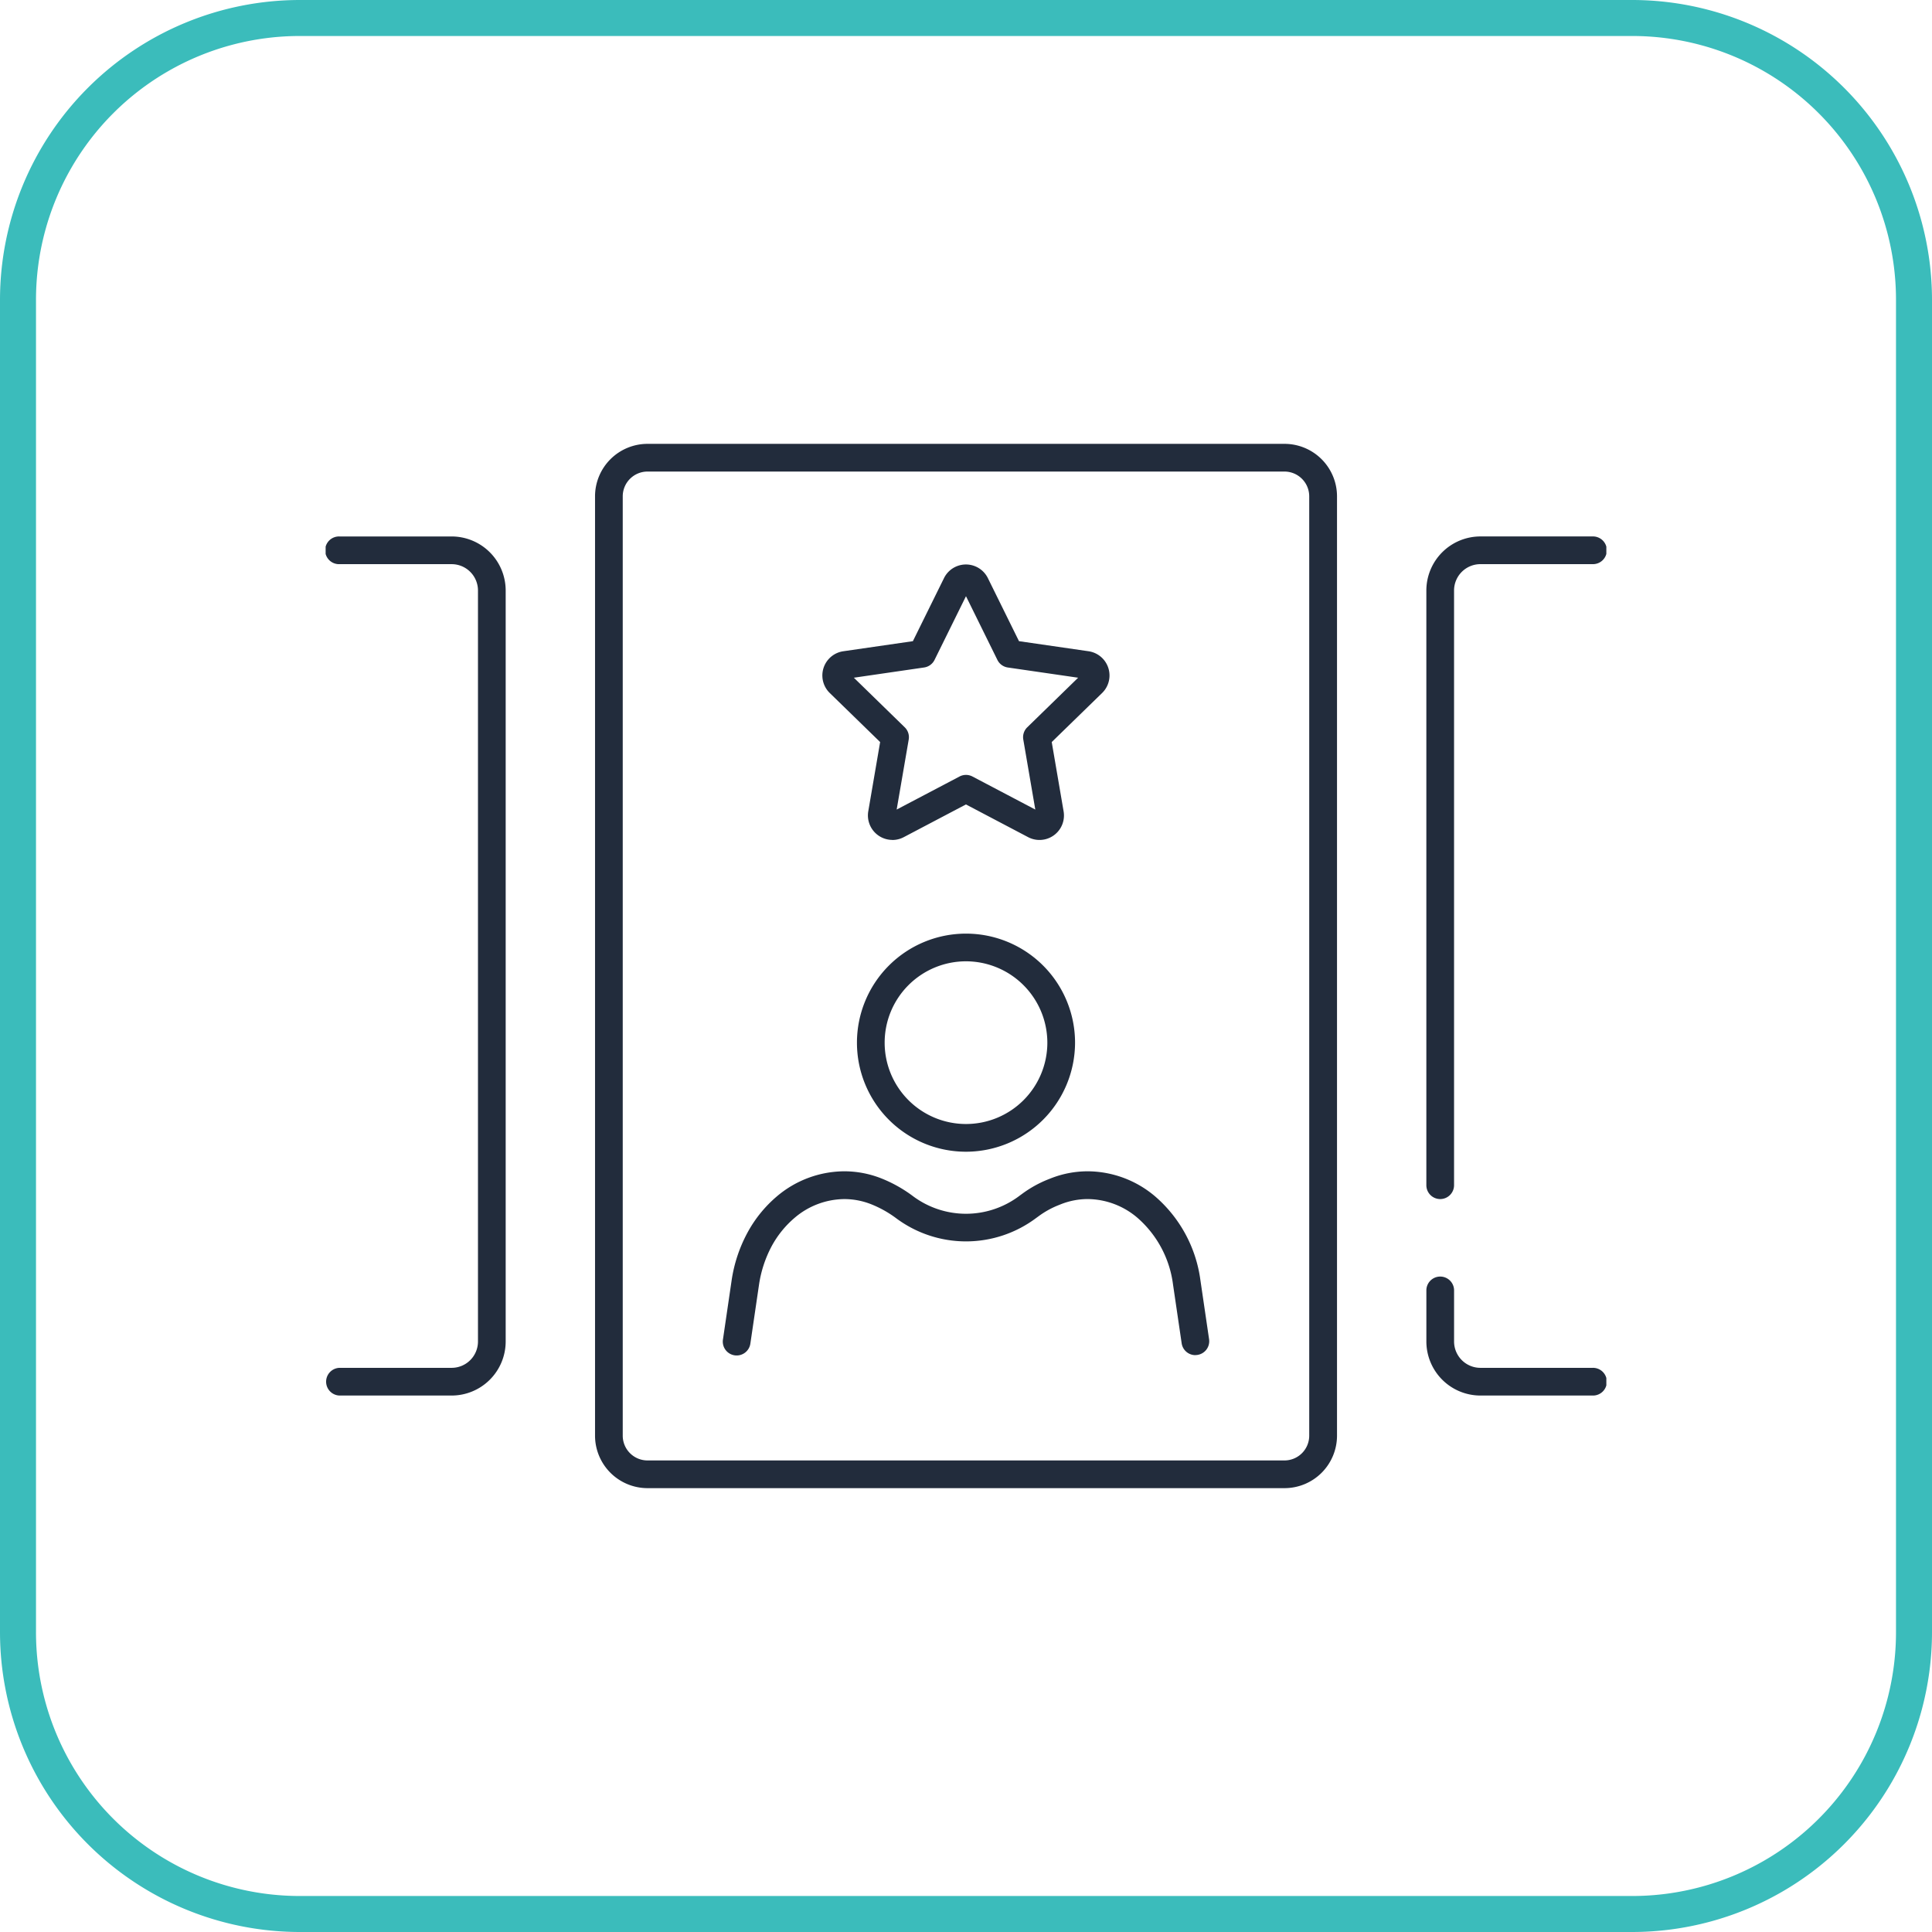 <svg xmlns="http://www.w3.org/2000/svg" xmlns:xlink="http://www.w3.org/1999/xlink" width="115" height="115" viewBox="0 0 115 115">
  <defs>
    <clipPath id="clip-path">
      <rect id="Rectangle_142" data-name="Rectangle 142" width="76.233" height="62.16" fill="#222c3c"/>
    </clipPath>
  </defs>
  <g id="Group_437" data-name="Group 437" transform="translate(-1499 -1250)">
    <path id="Rectangle_144" data-name="Rectangle 144" d="M17.857,2.143A15.7,15.7,0,0,0,2.143,17.857V97.143a15.7,15.7,0,0,0,15.714,15.714H97.143a15.7,15.7,0,0,0,15.714-15.714V17.857A15.7,15.7,0,0,0,97.143,2.143H17.857m0-2.143H97.143A17.857,17.857,0,0,1,115,17.857V97.143A17.857,17.857,0,0,1,97.143,115H17.857A17.857,17.857,0,0,1,0,97.143V17.857A17.857,17.857,0,0,1,17.857,0Z" transform="translate(1499 1250)" fill="#3bbcbb"/>
    <g id="Group_244" data-name="Group 244" transform="translate(1518.383 1276.42)">
      <g id="Group_243" data-name="Group 243" clip-path="url(#clip-path)">
        <path id="Path_102" data-name="Path 102" d="M125.027,188.45a.825.825,0,0,1-.815-.705l-.516-3.511a6.329,6.329,0,0,0-2.123-3.965,4.611,4.611,0,0,0-2.954-1.109,4.353,4.353,0,0,0-1.6.309l-.14.056a5.273,5.273,0,0,0-1.188.661l-.129.093a6.959,6.959,0,0,1-8.373,0,6.533,6.533,0,0,0-1.454-.809,4.353,4.353,0,0,0-1.6-.309,4.613,4.613,0,0,0-2.956,1.111,5.886,5.886,0,0,0-1.387,1.722,7.049,7.049,0,0,0-.735,2.246l-.515,3.506a.825.825,0,1,1-1.632-.24l.515-3.511a8.6,8.6,0,0,1,.915-2.785A7.532,7.532,0,0,1,100.117,179a6.246,6.246,0,0,1,4.012-1.493,6,6,0,0,1,2.21.424,8.2,8.2,0,0,1,1.823,1.013,5.274,5.274,0,0,0,6.424,0l.129-.094a6.9,6.9,0,0,1,1.552-.862l.139-.055a6,6,0,0,1,2.214-.426,6.241,6.241,0,0,1,4.008,1.49,7.977,7.977,0,0,1,2.7,4.992l.516,3.513a.825.825,0,0,1-.7.936.845.845,0,0,1-.121.009" transform="translate(-73.258 -134.207)" fill="#222c3c"/>
        <path id="Path_103" data-name="Path 103" d="M136.129,132.485a6.491,6.491,0,1,1,6.491-6.491,6.5,6.5,0,0,1-6.491,6.491m0-11.334a4.842,4.842,0,1,0,4.842,4.842,4.848,4.848,0,0,0-4.842-4.842" transform="translate(-98.012 -90.35)" fill="#222c3c"/>
        <path id="Path_104" data-name="Path 104" d="M125.371,45.807a1.459,1.459,0,0,1-1.434-1.7l.707-4.125-3-2.921a1.457,1.457,0,0,1,.807-2.484l4.142-.6,1.852-3.753a1.456,1.456,0,0,1,2.612,0l1.852,3.753,4.142.6a1.457,1.457,0,0,1,.807,2.484l-3,2.921.707,4.125a1.456,1.456,0,0,1-2.113,1.535l-3.7-1.947-3.7,1.947a1.458,1.458,0,0,1-.679.169m-2.293-9.659,3.028,2.951a.822.822,0,0,1,.237.73L125.628,44l3.743-1.968a.826.826,0,0,1,.767,0L133.88,44l-.715-4.167a.824.824,0,0,1,.237-.73l3.028-2.951-4.185-.608a.825.825,0,0,1-.621-.451L129.754,31.3l-1.871,3.792a.825.825,0,0,1-.621.451Zm13.74.056h0Z" transform="translate(-91.638 -22.232)" fill="#222c3c"/>
        <path id="Path_105" data-name="Path 105" d="M106.774,62.16H68.857a3.126,3.126,0,0,1-3.122-3.122V3.122A3.126,3.126,0,0,1,68.857,0h37.916A3.126,3.126,0,0,1,109.9,3.122V59.038a3.126,3.126,0,0,1-3.122,3.122M68.857,1.649a1.475,1.475,0,0,0-1.473,1.473V59.038a1.475,1.475,0,0,0,1.473,1.473h37.916a1.475,1.475,0,0,0,1.473-1.473V3.122a1.475,1.475,0,0,0-1.473-1.473Z" transform="translate(-49.699)" fill="#222c3c"/>
        <path id="Path_106" data-name="Path 106" d="M269.4,62.036a.825.825,0,0,1-.825-.825v-35.4a3.221,3.221,0,0,1,3.217-3.217h6.672a.825.825,0,1,1,0,1.649h-6.672a1.57,1.57,0,0,0-1.568,1.568v35.4a.825.825,0,0,1-.825.825" transform="translate(-203.056 -17.083)" fill="#222c3c"/>
        <path id="Path_107" data-name="Path 107" d="M278.465,210.173h-6.672a3.221,3.221,0,0,1-3.217-3.217v-3.069a.825.825,0,0,1,1.649,0v3.069a1.569,1.569,0,0,0,1.568,1.568h6.672a.825.825,0,1,1,0,1.649" transform="translate(-203.056 -153.525)" fill="#222c3c"/>
        <path id="Path_108" data-name="Path 108" d="M7.5,73.731H.825a.825.825,0,0,1,0-1.649H7.5a1.569,1.569,0,0,0,1.568-1.568v-44.7A1.569,1.569,0,0,0,7.5,24.244H.825a.825.825,0,1,1,0-1.649H7.5a3.22,3.22,0,0,1,3.217,3.217v44.7A3.22,3.22,0,0,1,7.5,73.731" transform="translate(0 -17.083)" fill="#222c3c"/>
      </g>
    </g>
  </g>
</svg>
